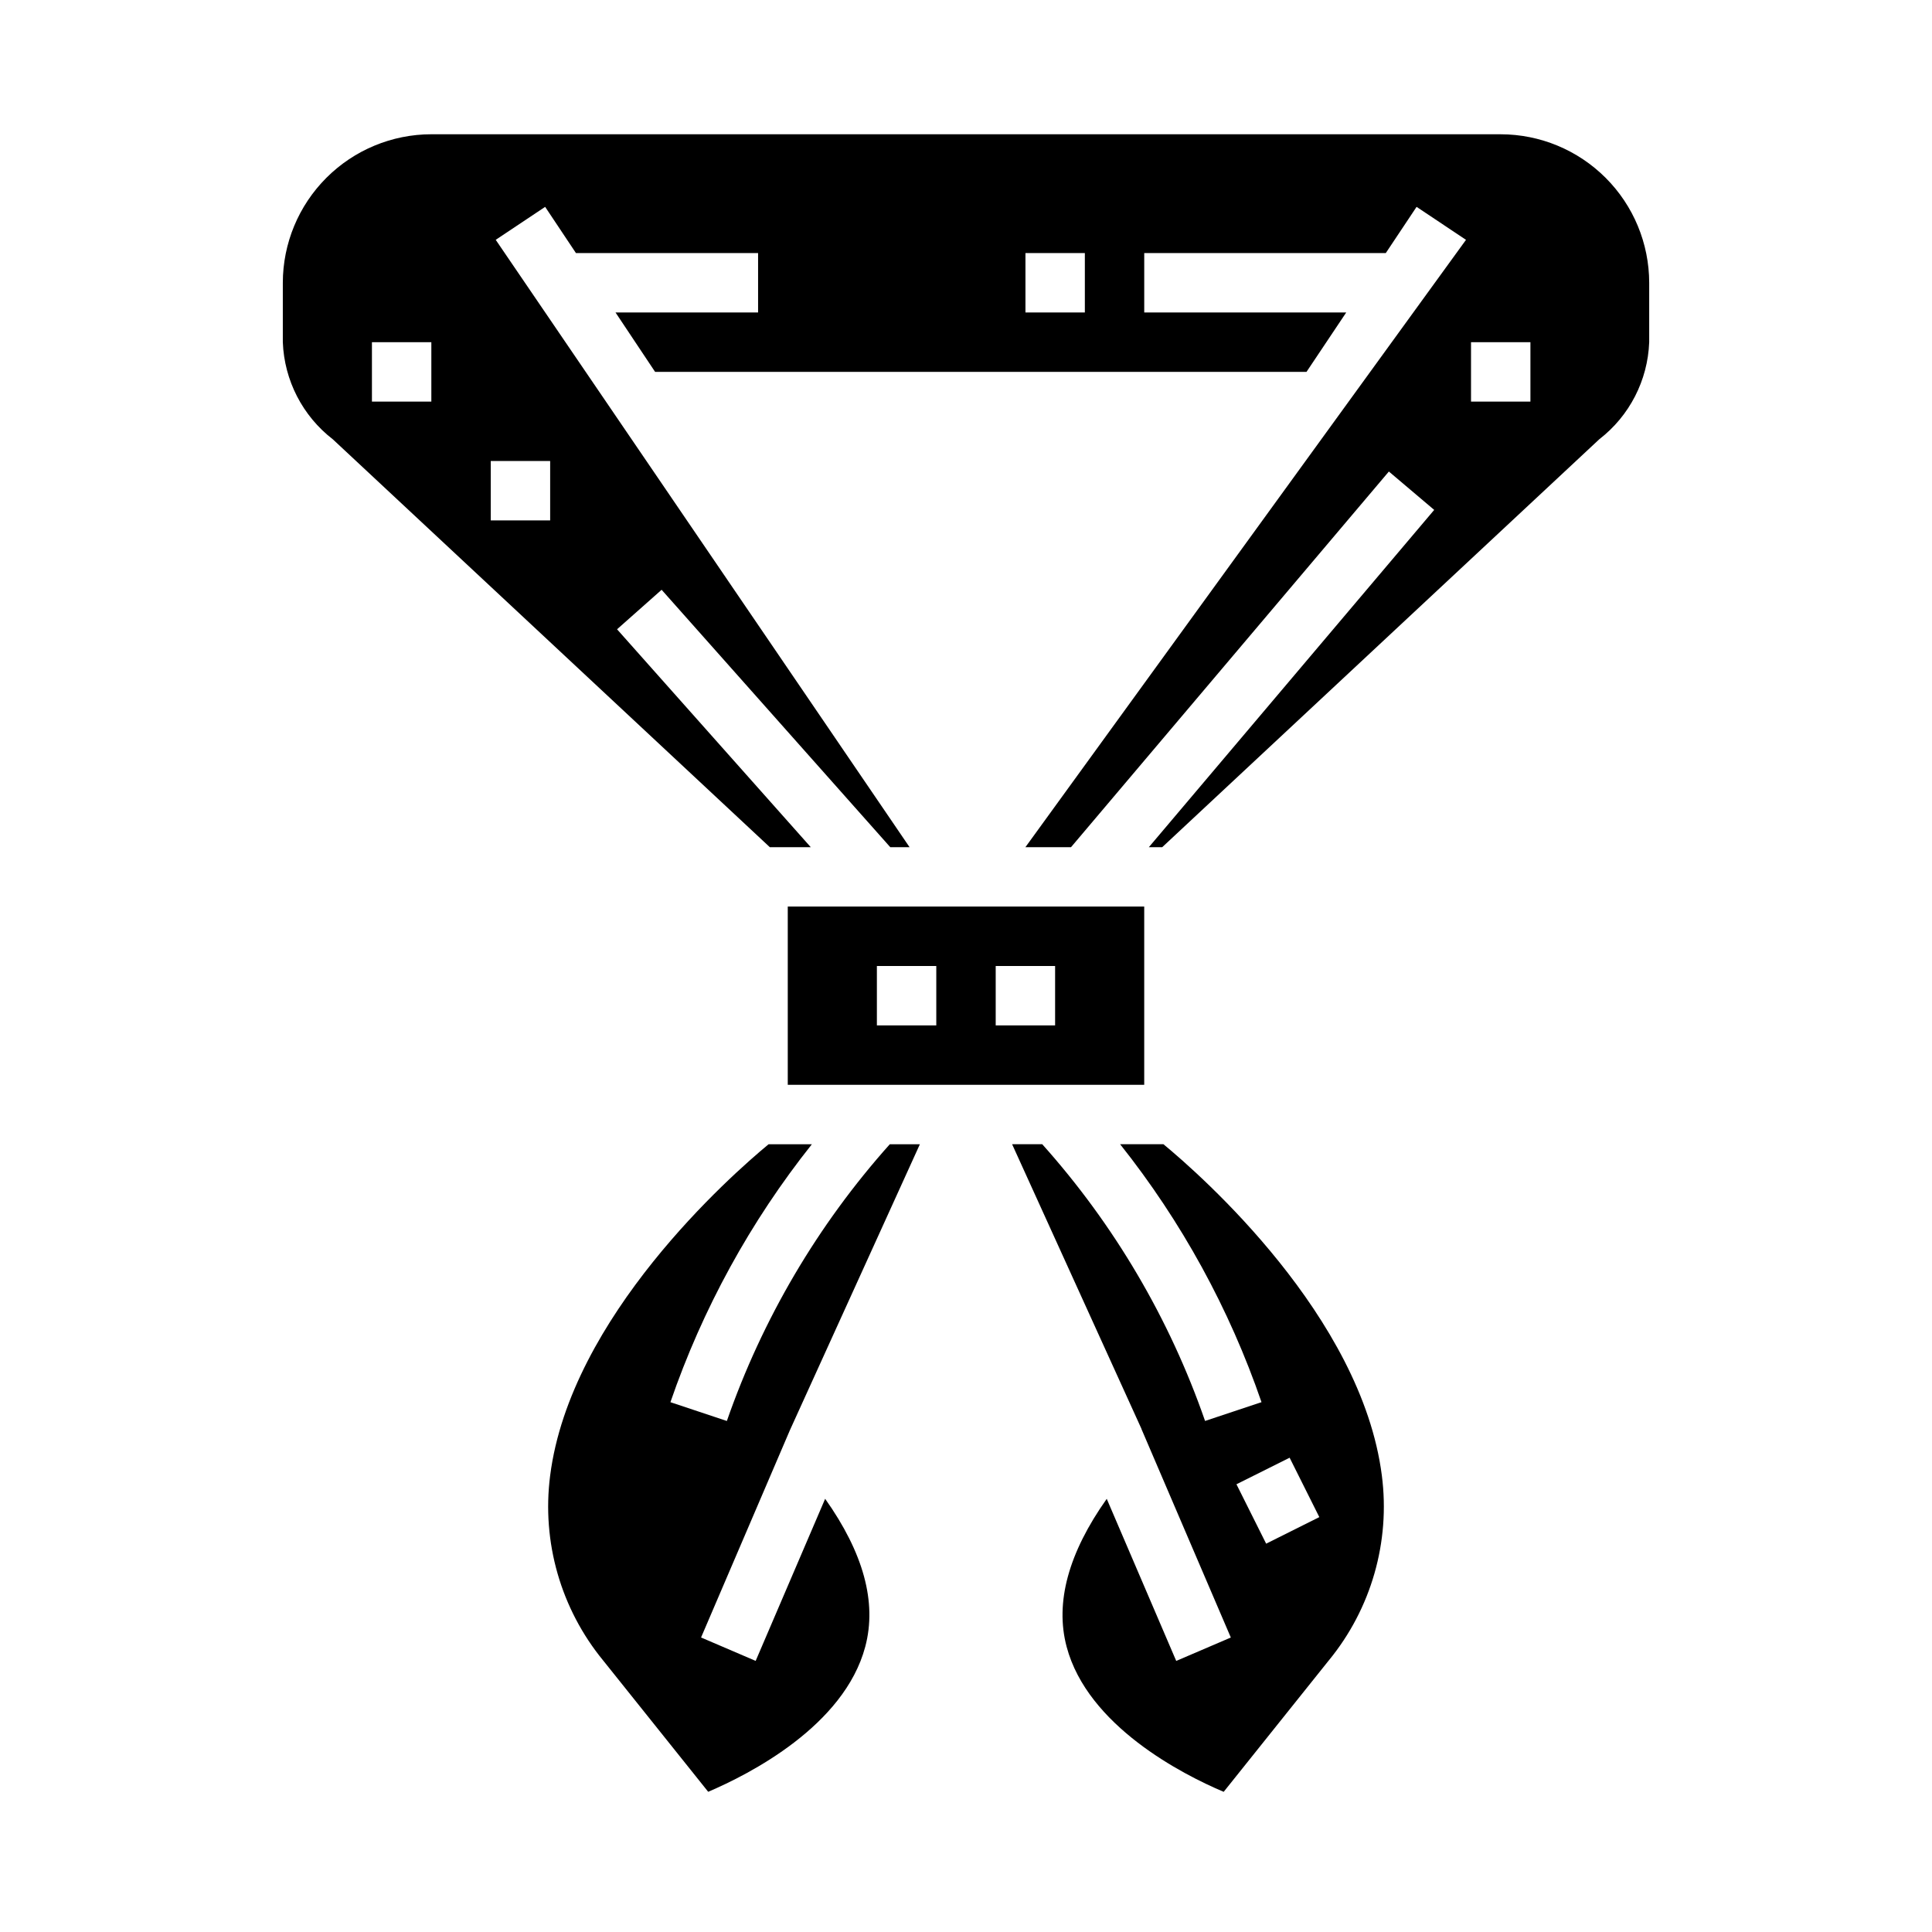 <?xml version="1.0" encoding="UTF-8"?>
<!-- Uploaded to: ICON Repo, www.svgrepo.com, Generator: ICON Repo Mixer Tools -->
<svg fill="#000000" width="800px" height="800px" version="1.1" viewBox="144 144 512 512" xmlns="http://www.w3.org/2000/svg">
 <g>
  <path d="m353.43 522.86c0-0.055 0-0.109 0.047-0.164l34.301-75.461h-7.973c-19.09 21.359-33.766 46.281-43.18 73.336l-14.957-4.977c8.516-24.754 21.191-47.871 37.488-68.359h-11.473c-9.871 8.164-52.535 45.715-57.891 87.828-2.262 17.59 2.836 35.332 14.094 49.035l27.793 34.746c10.871-4.637 36.031-17.438 41.621-38.445 3.148-11.809-0.52-24.938-10.629-39.203l-18.414 42.957-14.469-6.203 23.617-55.105z"/>
  <path d="m447.23 384.25h-94.465v47.23l94.465 0.004zm-55.105 31.488h-15.742v-15.742h15.742zm31.488 0h-15.742v-15.742h15.742z"/>
  <path d="m452.32 447.23h-11.477c16.289 20.488 28.961 43.609 37.469 68.359l-14.957 4.977c-9.387-27.059-24.055-51.988-43.152-73.336h-7.984l34.297 75.461c0 0.055 0 0.109 0.047 0.164l23.617 55.105-14.469 6.203-18.414-42.957c-10.109 14.266-13.762 27.434-10.629 39.203 5.59 21.012 30.75 33.852 41.621 38.445l27.867-34.84h0.004c11.234-13.699 16.316-31.426 14.043-48.996-5.402-42.203-48.02-79.648-57.883-87.789zm27.223 105.86-7.871-15.742 14.09-7.039 7.871 15.742z"/>
  <path d="m541.7 179.58h-283.39c-10.434 0.012-20.438 4.164-27.816 11.543s-11.531 17.383-11.543 27.816v15.746c0.383 10.129 5.246 19.566 13.273 25.754l115.78 108.07h10.855l-51.332-57.742 11.809-10.469 60.59 68.211h5.117l-109.67-160.95 13.098-8.738 8.16 12.242h48.27v15.742h-37.785l10.492 15.742h172.63l10.527-15.742h-53.531v-15.742h64.016l8.156-12.242 13.098 8.738-116.76 160.95h12.09l84.23-99.551 12.012 10.172-75.617 89.379h3.543l115.81-108.09c8.016-6.188 12.863-15.613 13.242-25.73v-15.746c-0.012-10.434-4.164-20.438-11.543-27.816-7.379-7.379-17.383-11.531-27.816-11.543zm-283.39 70.848h-15.742v-15.742h15.742zm31.488 15.742v15.742l-15.742 0.004v-15.742zm141.7-39.359h-15.742v-15.742h15.742zm118.08 23.617h-15.742v-15.742h15.742z"/>
 </g>
</svg>